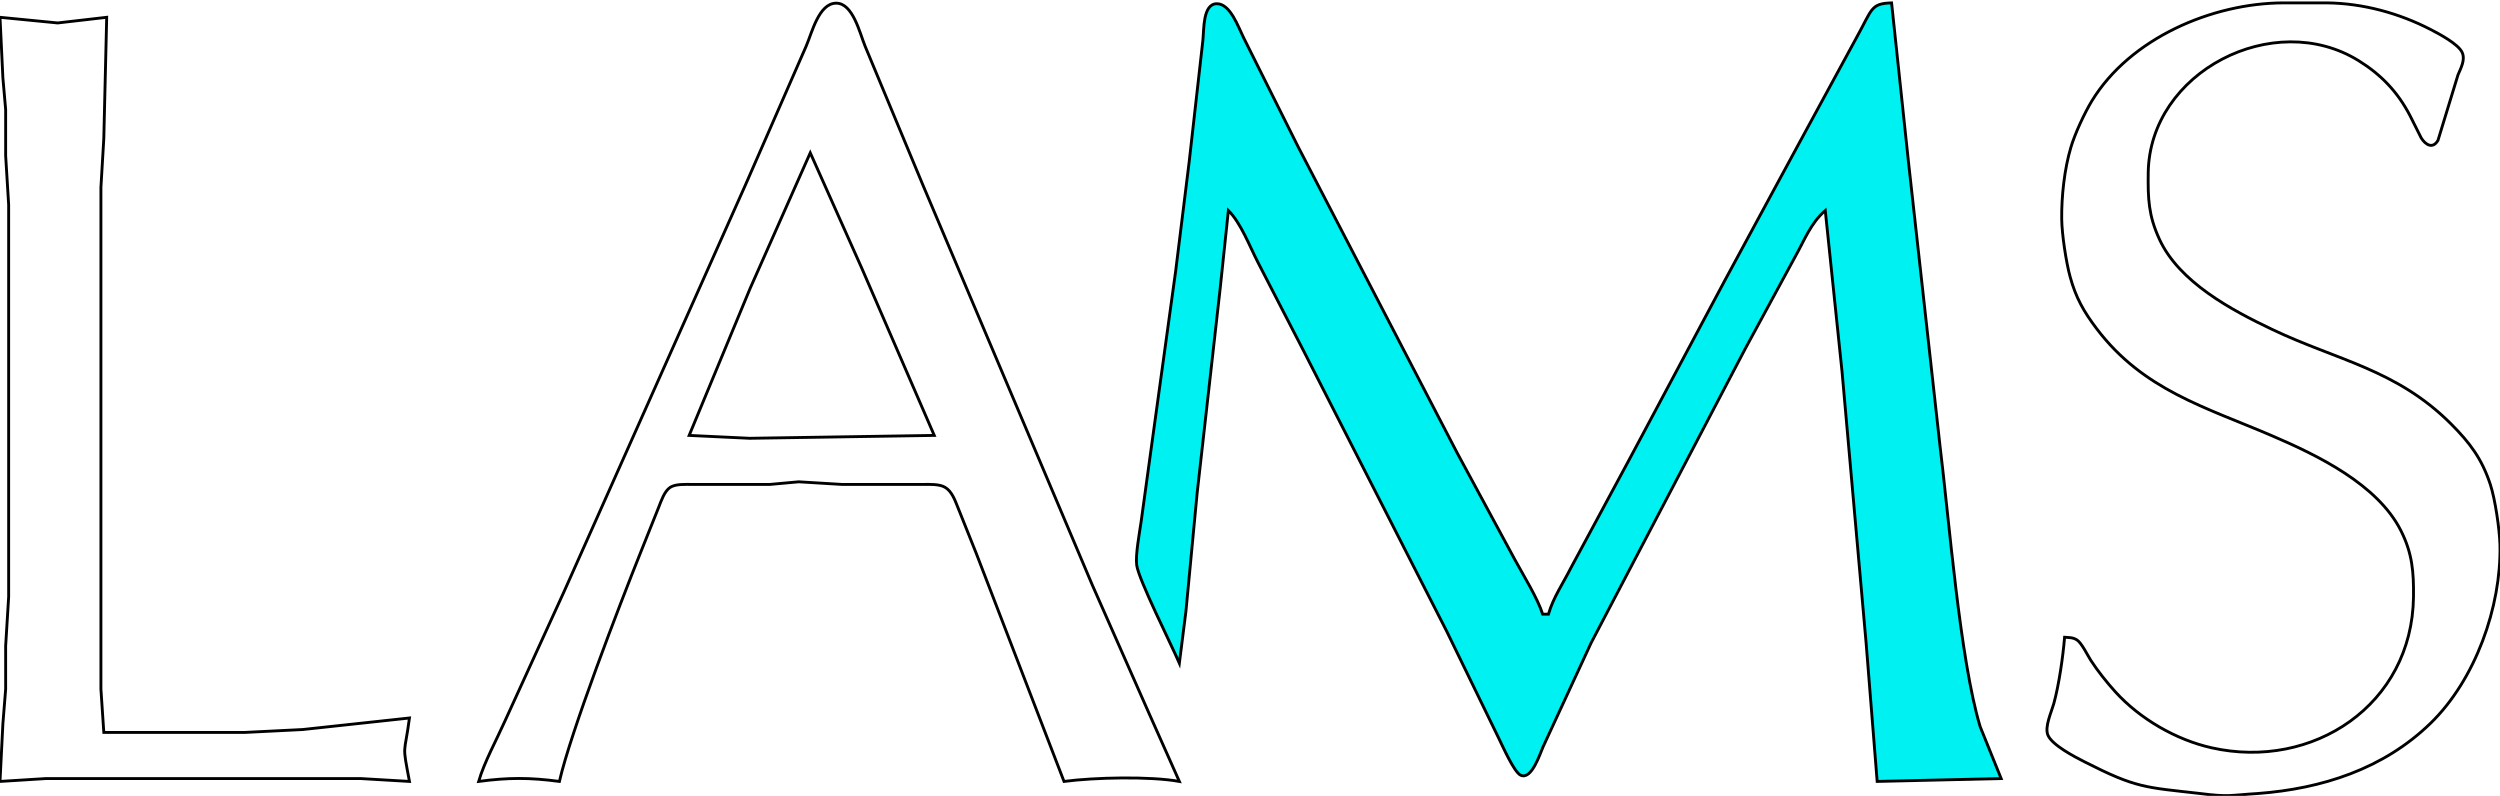<?xml version="1.0" encoding="UTF-8" standalone="no"?>
<!DOCTYPE svg PUBLIC "-//W3C//DTD SVG 20010904//EN"
              "http://www.w3.org/TR/2001/REC-SVG-20010904/DTD/svg10.dtd">

<svg xmlns="http://www.w3.org/2000/svg"
     width="2.89in" height="0.92in"
     viewBox="0 0 867 276">
  <path id="Selection #2"
        fill="none" stroke="black" stroke-width="1"
        d="M 175.14,250.00
           C 175.14,250.00 195.69,205.00 195.69,205.00
             195.69,205.00 258.58,64.00 258.58,64.00
             258.58,64.00 279.58,16.00 279.58,16.00
             281.58,11.39 283.96,1.10 290.00,1.10
             295.82,1.10 298.16,11.50 300.01,16.00
             300.01,16.00 319.99,64.00 319.99,64.00
             319.99,64.00 378.86,203.00 378.86,203.00
             378.86,203.00 398.31,247.00 398.31,247.00
             398.31,247.00 409.00,271.00 409.00,271.00
             398.77,269.17 379.44,269.62 369.00,271.00
             369.00,271.00 338.60,192.00 338.60,192.00
             338.60,192.00 332.20,176.00 332.20,176.00
             331.19,173.53 330.18,170.47 327.78,169.02
             325.74,167.80 322.34,168.00 320.00,168.00
             320.00,168.00 292.00,168.00 292.00,168.00
             292.00,168.00 277.00,167.09 277.00,167.09
             277.00,167.09 267.00,168.00 267.00,168.00
             267.00,168.00 240.00,168.00 240.00,168.00
             237.78,168.00 234.30,167.78 232.41,169.02
             230.39,170.36 229.28,173.80 228.40,176.00
             228.40,176.00 222.00,192.00 222.00,192.00
             214.88,209.80 197.89,253.94 194.00,271.00
             183.65,269.63 176.35,269.63 166.00,271.00
             167.84,264.55 172.34,256.28 175.14,250.00 Z
           M 720.37,221.99
           C 721.98,223.12 723.91,227.16 725.09,229.00
             727.38,232.57 730.74,236.77 733.59,239.91
             742.10,249.30 754.62,256.56 767.00,259.34
             802.11,267.20 836.56,244.44 837.00,207.00
             837.10,198.40 836.61,191.90 832.62,184.00
             824.55,168.00 803.79,157.93 788.00,151.15
             764.88,141.22 743.25,135.29 727.13,114.00
             722.63,108.05 719.91,103.25 717.92,96.00
             716.52,90.90 715.07,81.27 715.00,76.00
             714.91,68.10 715.93,58.58 718.21,51.00
             719.63,46.26 722.89,39.23 725.46,35.00
             738.69,13.29 767.14,1.04 792.00,1.00
             792.00,1.00 807.00,1.00 807.00,1.00
             819.49,1.15 831.96,4.55 843.00,10.26
             845.89,11.75 852.54,15.27 853.87,18.18
             855.05,20.75 853.40,23.63 852.42,26.00
             852.42,26.00 845.49,48.68 845.49,48.68
             843.65,51.79 841.19,50.23 839.68,47.85
             839.68,47.85 835.74,40.00 835.74,40.00
             831.46,31.84 825.82,25.92 818.00,21.06
             788.65,2.84 745.42,24.85 745.00,60.00
             744.90,68.87 745.07,74.69 748.90,83.00
             755.74,97.85 773.90,107.54 788.00,114.25
             810.56,125.00 831.07,128.08 850.00,147.00
             856.58,153.59 860.70,159.08 863.64,168.00
             865.32,173.09 866.86,183.62 866.99,189.00
             867.47,210.48 858.42,235.77 842.91,250.83
             826.57,266.70 805.22,273.53 783.00,275.19
             773.41,275.76 773.27,276.50 763.00,275.19
             743.82,273.01 740.92,273.36 723.00,264.24
             719.58,262.50 711.66,258.44 710.20,254.91
             709.03,252.07 711.43,246.96 712.26,244.00
             714.03,237.60 715.46,227.68 716.00,221.00
             717.57,221.12 718.98,221.03 720.37,221.99 Z
           M 20.00,7.96
           C 20.00,7.96 37.00,6.00 37.00,6.00
             37.00,6.00 36.00,48.00 36.00,48.00
             36.00,48.00 35.00,65.00 35.00,65.00
             35.00,65.00 35.00,239.00 35.00,239.00
             35.00,239.00 36.00,254.00 36.00,254.00
             36.00,254.00 85.00,254.00 85.00,254.00
             85.00,254.00 105.00,253.00 105.00,253.00
             105.00,253.00 142.00,249.00 142.00,249.00
             140.22,262.45 139.42,257.27 142.00,271.00
             142.00,271.00 125.00,270.00 125.00,270.00
             125.00,270.00 16.00,270.00 16.00,270.00
             16.00,270.00 0.00,271.00 0.00,271.00
             0.00,271.00 1.00,251.00 1.00,251.00
             1.00,251.00 1.96,239.00 1.96,239.00
             1.96,239.00 1.96,224.00 1.96,224.00
             1.96,224.00 3.00,207.00 3.00,207.00
             3.00,207.00 3.00,121.00 3.00,121.00
             3.00,121.00 3.00,71.00 3.00,71.00
             3.00,71.00 1.96,54.00 1.96,54.00
             1.96,54.00 1.96,38.00 1.96,38.00
             1.96,38.00 1.00,27.00 1.00,27.00
             1.00,27.00 0.00,6.00 0.00,6.00
             0.00,6.00 20.00,7.96 20.00,7.96 Z
           M 260.15,100.00
           C 260.15,100.00 239.00,151.00 239.00,151.00
             239.00,151.00 260.00,152.00 260.00,152.00
             260.00,152.00 324.00,151.00 324.00,151.00
             324.00,151.00 298.86,93.00 298.86,93.00
             298.86,93.00 281.00,53.00 281.00,53.00
             281.00,53.00 260.15,100.00 260.15,100.00 Z" />
  <path
     id="Selection #3"
     fill="none"
     stroke="black"
     stroke-width="1"
     d="M 394.21,196.00            C 393.74,192.47 395.17,184.86 395.73,181.00              395.73,181.00 399.72,152.00 399.72,152.00              399.72,152.00 407.72,94.00 407.72,94.00              407.72,94.00 412.42,56.00 412.42,56.00              412.42,56.00 417.16,14.00 417.16,14.00              417.56,10.31 417.08,1.29 422.02,1.29              426.68,1.29 429.44,9.39 431.25,13.00              431.25,13.00 450.24,51.00 450.24,51.00              450.24,51.00 505.31,157.00 505.31,157.00              505.31,157.00 525.31,194.00 525.31,194.00              528.23,199.39 533.24,207.44 535.00,213.00              535.00,213.00 537.00,213.00 537.00,213.00              538.65,207.24 542.07,202.32 544.75,197.00              544.75,197.00 564.69,160.00 564.69,160.00              564.69,160.00 598.31,97.00 598.31,97.00              598.31,97.00 623.75,50.00 623.75,50.00              623.75,50.00 643.86,13.00 643.86,13.00              649.35,3.10 648.73,1.23 656.00,1.00              656.00,1.00 661.84,56.00 661.84,56.00              661.84,56.00 672.72,154.00 672.72,154.00              675.97,180.32 679.70,228.70 686.72,252.00              686.72,252.00 694.00,270.00 694.00,270.00              694.00,270.00 651.00,271.00 651.00,271.00              651.00,271.00 647.17,223.00 647.17,223.00              647.17,223.00 638.83,129.00 638.83,129.00              638.83,129.00 633.00,73.00 633.00,73.00              627.91,77.45 625.83,83.23 622.58,89.00              622.58,89.00 605.22,121.00 605.22,121.00              605.22,121.00 551.78,223.00 551.78,223.00              551.78,223.00 535.14,259.00 535.14,259.00              534.02,261.53 531.14,270.64 527.34,268.83              525.04,267.73 521.07,258.64 519.75,256.00              519.75,256.00 501.75,219.00 501.75,219.00              501.75,219.00 452.25,122.00 452.25,122.00              452.25,122.00 436.26,91.00 436.26,91.00              433.36,85.39 430.35,77.35 426.00,73.00              426.00,73.00 423.16,100.00 423.16,100.00              423.16,100.00 415.17,171.00 415.17,171.00              415.17,171.00 411.28,212.00 411.28,212.00              411.28,212.00 409.00,230.00 409.00,230.00              406.07,223.20 394.87,201.01 394.21,196.00 Z"
     style="fill:#00f1f1;fill-opacity:1" />
</svg>
